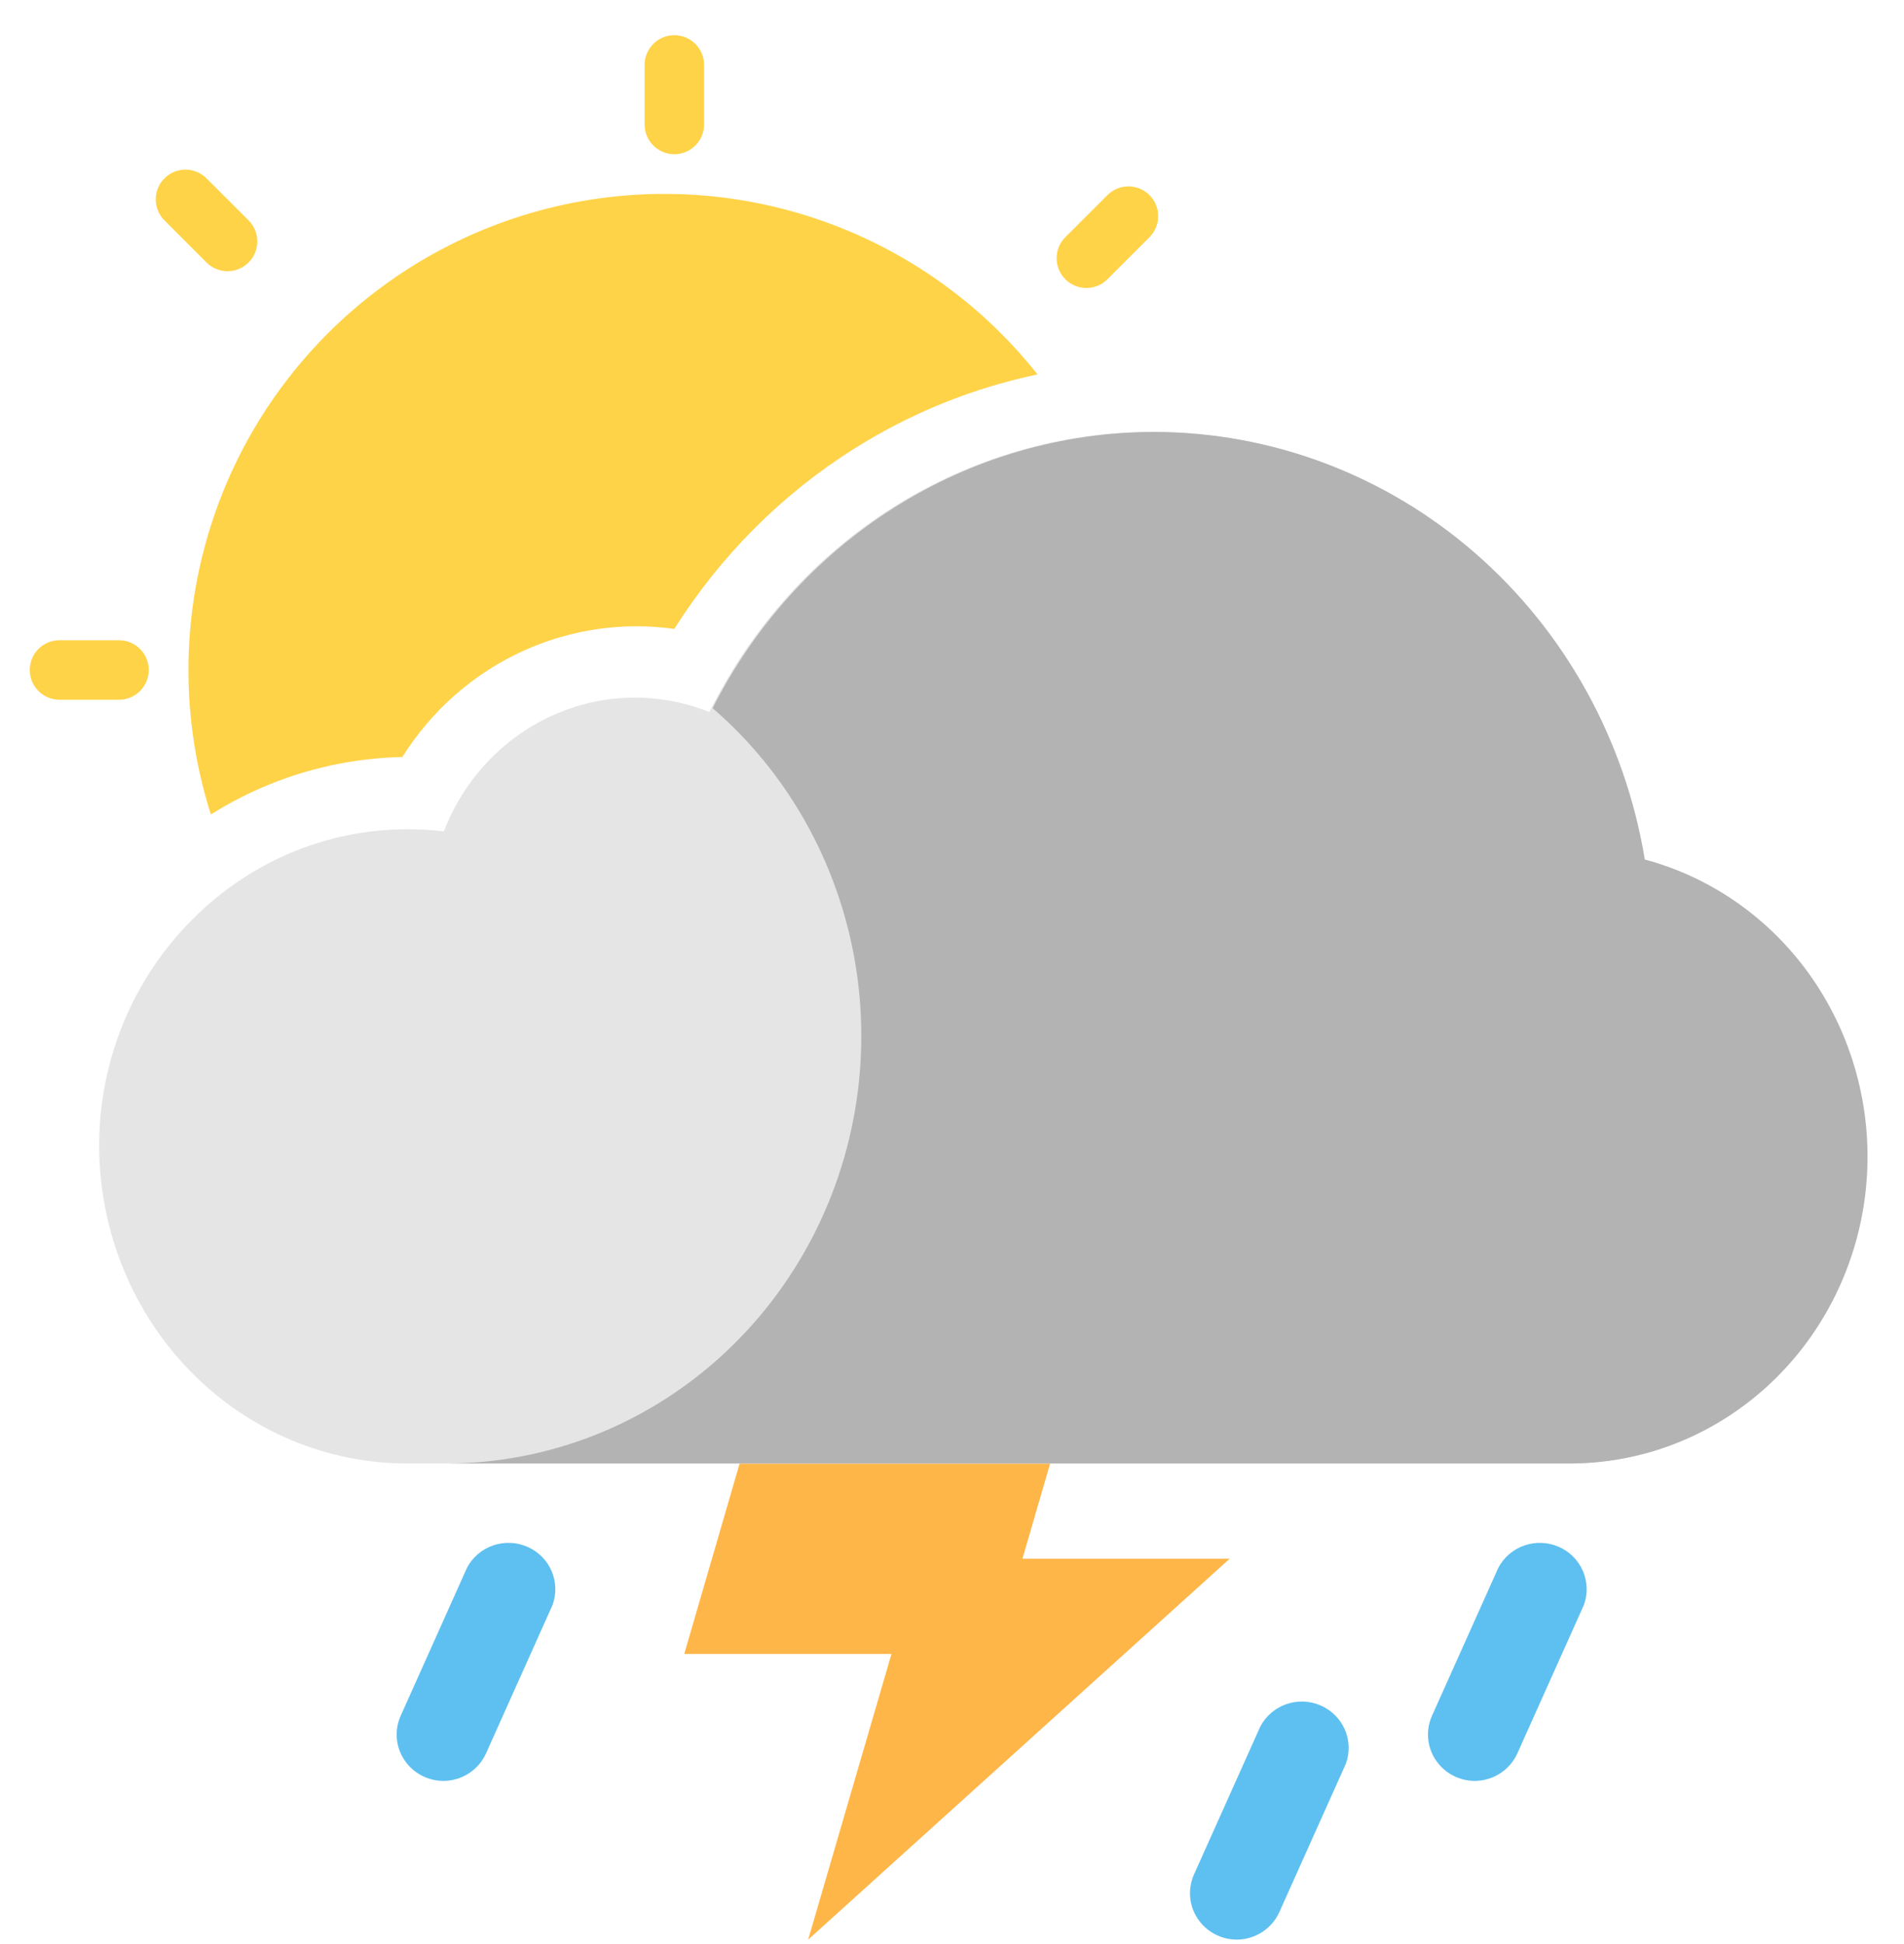 <svg width="48" height="49" viewBox="0 0 48 49" fill="none" xmlns="http://www.w3.org/2000/svg">
<g clip-path="url(#clip0_886_108)">
<path d="M18.646 36.888L17.25 41.688H22.474L20.374 48.888L31 39.288H25.776L26.474 36.888H18.646Z" fill="#FFB648"/>
<path d="M31.178 48.888C30.982 48.887 30.79 48.839 30.619 48.746C30.447 48.654 30.301 48.522 30.194 48.36C30.086 48.198 30.021 48.013 30.004 47.82C29.988 47.627 30.019 47.434 30.096 47.256L31.773 43.516C31.911 43.253 32.145 43.052 32.427 42.954C32.709 42.855 33.019 42.867 33.293 42.986C33.567 43.104 33.785 43.322 33.904 43.594C34.022 43.866 34.032 44.172 33.931 44.451L32.254 48.191C32.162 48.398 32.011 48.573 31.82 48.697C31.629 48.821 31.406 48.887 31.178 48.888Z" fill="#5EC0F0"/>
<path d="M37.178 44.888C36.982 44.887 36.79 44.839 36.618 44.746C36.447 44.654 36.301 44.522 36.194 44.36C36.086 44.198 36.021 44.013 36.004 43.82C35.987 43.627 36.019 43.434 36.096 43.256L37.773 39.516C37.911 39.253 38.145 39.052 38.427 38.954C38.709 38.855 39.019 38.867 39.293 38.986C39.567 39.104 39.785 39.322 39.904 39.594C40.022 39.866 40.032 40.172 39.931 40.451L38.254 44.191C38.162 44.398 38.011 44.573 37.82 44.697C37.629 44.821 37.406 44.887 37.178 44.888Z" fill="#5EC0F0"/>
<path d="M11.178 44.888C10.982 44.887 10.79 44.839 10.618 44.746C10.447 44.654 10.301 44.522 10.194 44.36C10.086 44.198 10.021 44.013 10.004 43.82C9.988 43.627 10.019 43.434 10.097 43.256L11.773 39.516C11.911 39.253 12.145 39.052 12.427 38.954C12.709 38.855 13.019 38.867 13.293 38.986C13.567 39.104 13.785 39.322 13.904 39.594C14.022 39.866 14.032 40.172 13.931 40.451L12.254 44.191C12.162 44.398 12.011 44.573 11.82 44.697C11.629 44.821 11.406 44.887 11.178 44.888Z" fill="#5EC0F0"/>
<path fill-rule="evenodd" clip-rule="evenodd" d="M16.25 1.637C16.25 1.223 16.586 0.887 17 0.887C17.414 0.887 17.75 1.223 17.75 1.637V3.137C17.75 3.552 17.414 3.887 17 3.887C16.586 3.887 16.25 3.552 16.25 3.137V1.637ZM26.157 9.437C24.525 9.779 22.958 10.412 21.53 11.312C19.7 12.465 18.155 14.02 16.999 15.852C15.727 15.674 14.422 15.854 13.228 16.389C11.947 16.962 10.88 17.906 10.143 19.081C8.924 19.105 7.721 19.367 6.598 19.853C6.153 20.045 5.725 20.272 5.316 20.529C5.101 19.855 4.946 19.161 4.853 18.456C4.647 16.893 4.751 15.305 5.159 13.783C5.566 12.26 6.27 10.832 7.23 9.582C8.19 8.331 9.386 7.282 10.752 6.494C12.807 5.308 15.168 4.758 17.536 4.913C19.904 5.069 22.173 5.923 24.055 7.368C24.843 7.971 25.547 8.667 26.157 9.437ZM28.979 4.918C28.686 4.625 28.211 4.625 27.918 4.918L26.857 5.978C26.564 6.271 26.564 6.746 26.857 7.039C27.15 7.332 27.625 7.332 27.918 7.039L28.979 5.978C29.271 5.686 29.271 5.211 28.979 4.918ZM3.75 16.887C3.75 16.473 3.414 16.137 3 16.137H1.5C1.086 16.137 0.75 16.473 0.75 16.887C0.75 17.302 1.086 17.637 1.5 17.637H3C3.414 17.637 3.75 17.302 3.75 16.887ZM6.267 6.616C6.56 6.323 6.56 5.848 6.267 5.555L5.206 4.495C4.913 4.202 4.439 4.202 4.146 4.495C3.853 4.788 3.853 5.262 4.146 5.555L5.206 6.616C5.499 6.909 5.974 6.909 6.267 6.616Z" fill="#FFD348"/>
<path d="M29.055 10.887C26.743 10.886 24.477 11.545 22.505 12.791C20.534 14.037 18.934 15.821 17.883 17.947C16.608 17.436 15.19 17.465 13.937 18.029C12.683 18.592 11.696 19.644 11.189 20.955C10.892 20.92 10.593 20.901 10.293 20.901C9.251 20.897 8.218 21.11 7.257 21.527C6.296 21.945 5.426 22.558 4.7 23.33C3.301 24.799 2.512 26.772 2.5 28.832V28.946C2.521 31.064 3.352 33.088 4.812 34.576C6.272 36.064 8.242 36.895 10.293 36.887H39.472C41.297 36.897 43.063 36.218 44.438 34.977C45.812 33.737 46.701 32.021 46.937 30.152C47.173 28.282 46.74 26.388 45.719 24.825C44.699 23.262 43.161 22.138 41.394 21.664C40.899 18.653 39.388 15.919 37.13 13.947C34.872 11.975 32.012 10.892 29.055 10.887V10.887Z" fill="#E5E5E5"/>
<path fill-rule="evenodd" clip-rule="evenodd" d="M10.25 36.887C10.272 36.887 10.293 36.887 10.315 36.887H11.201C11.197 36.887 11.193 36.887 11.19 36.887H10.25ZM11.286 36.887C13.803 36.877 16.234 35.933 18.132 34.227C20.054 32.5 21.296 30.11 21.626 27.506C21.956 24.902 21.351 22.264 19.924 20.087C19.372 19.244 18.711 18.493 17.965 17.85C19.019 15.767 20.602 14.018 22.547 12.791C24.521 11.545 26.791 10.886 29.106 10.887C32.068 10.892 34.933 11.975 37.195 13.947C39.457 15.919 40.97 18.653 41.466 21.664C43.235 22.138 44.776 23.262 45.798 24.825C46.82 26.388 47.254 28.282 47.018 30.152C46.781 32.021 45.891 33.737 44.514 34.977C43.137 36.218 41.369 36.897 39.541 36.887H11.286Z" fill="#B3B3B3"/>
</g>
<defs>
<clipPath id="clip0_886_108">
<rect width="48" height="48" fill="white" transform="translate(0 0.887)"/>
</clipPath>
</defs>
</svg>
